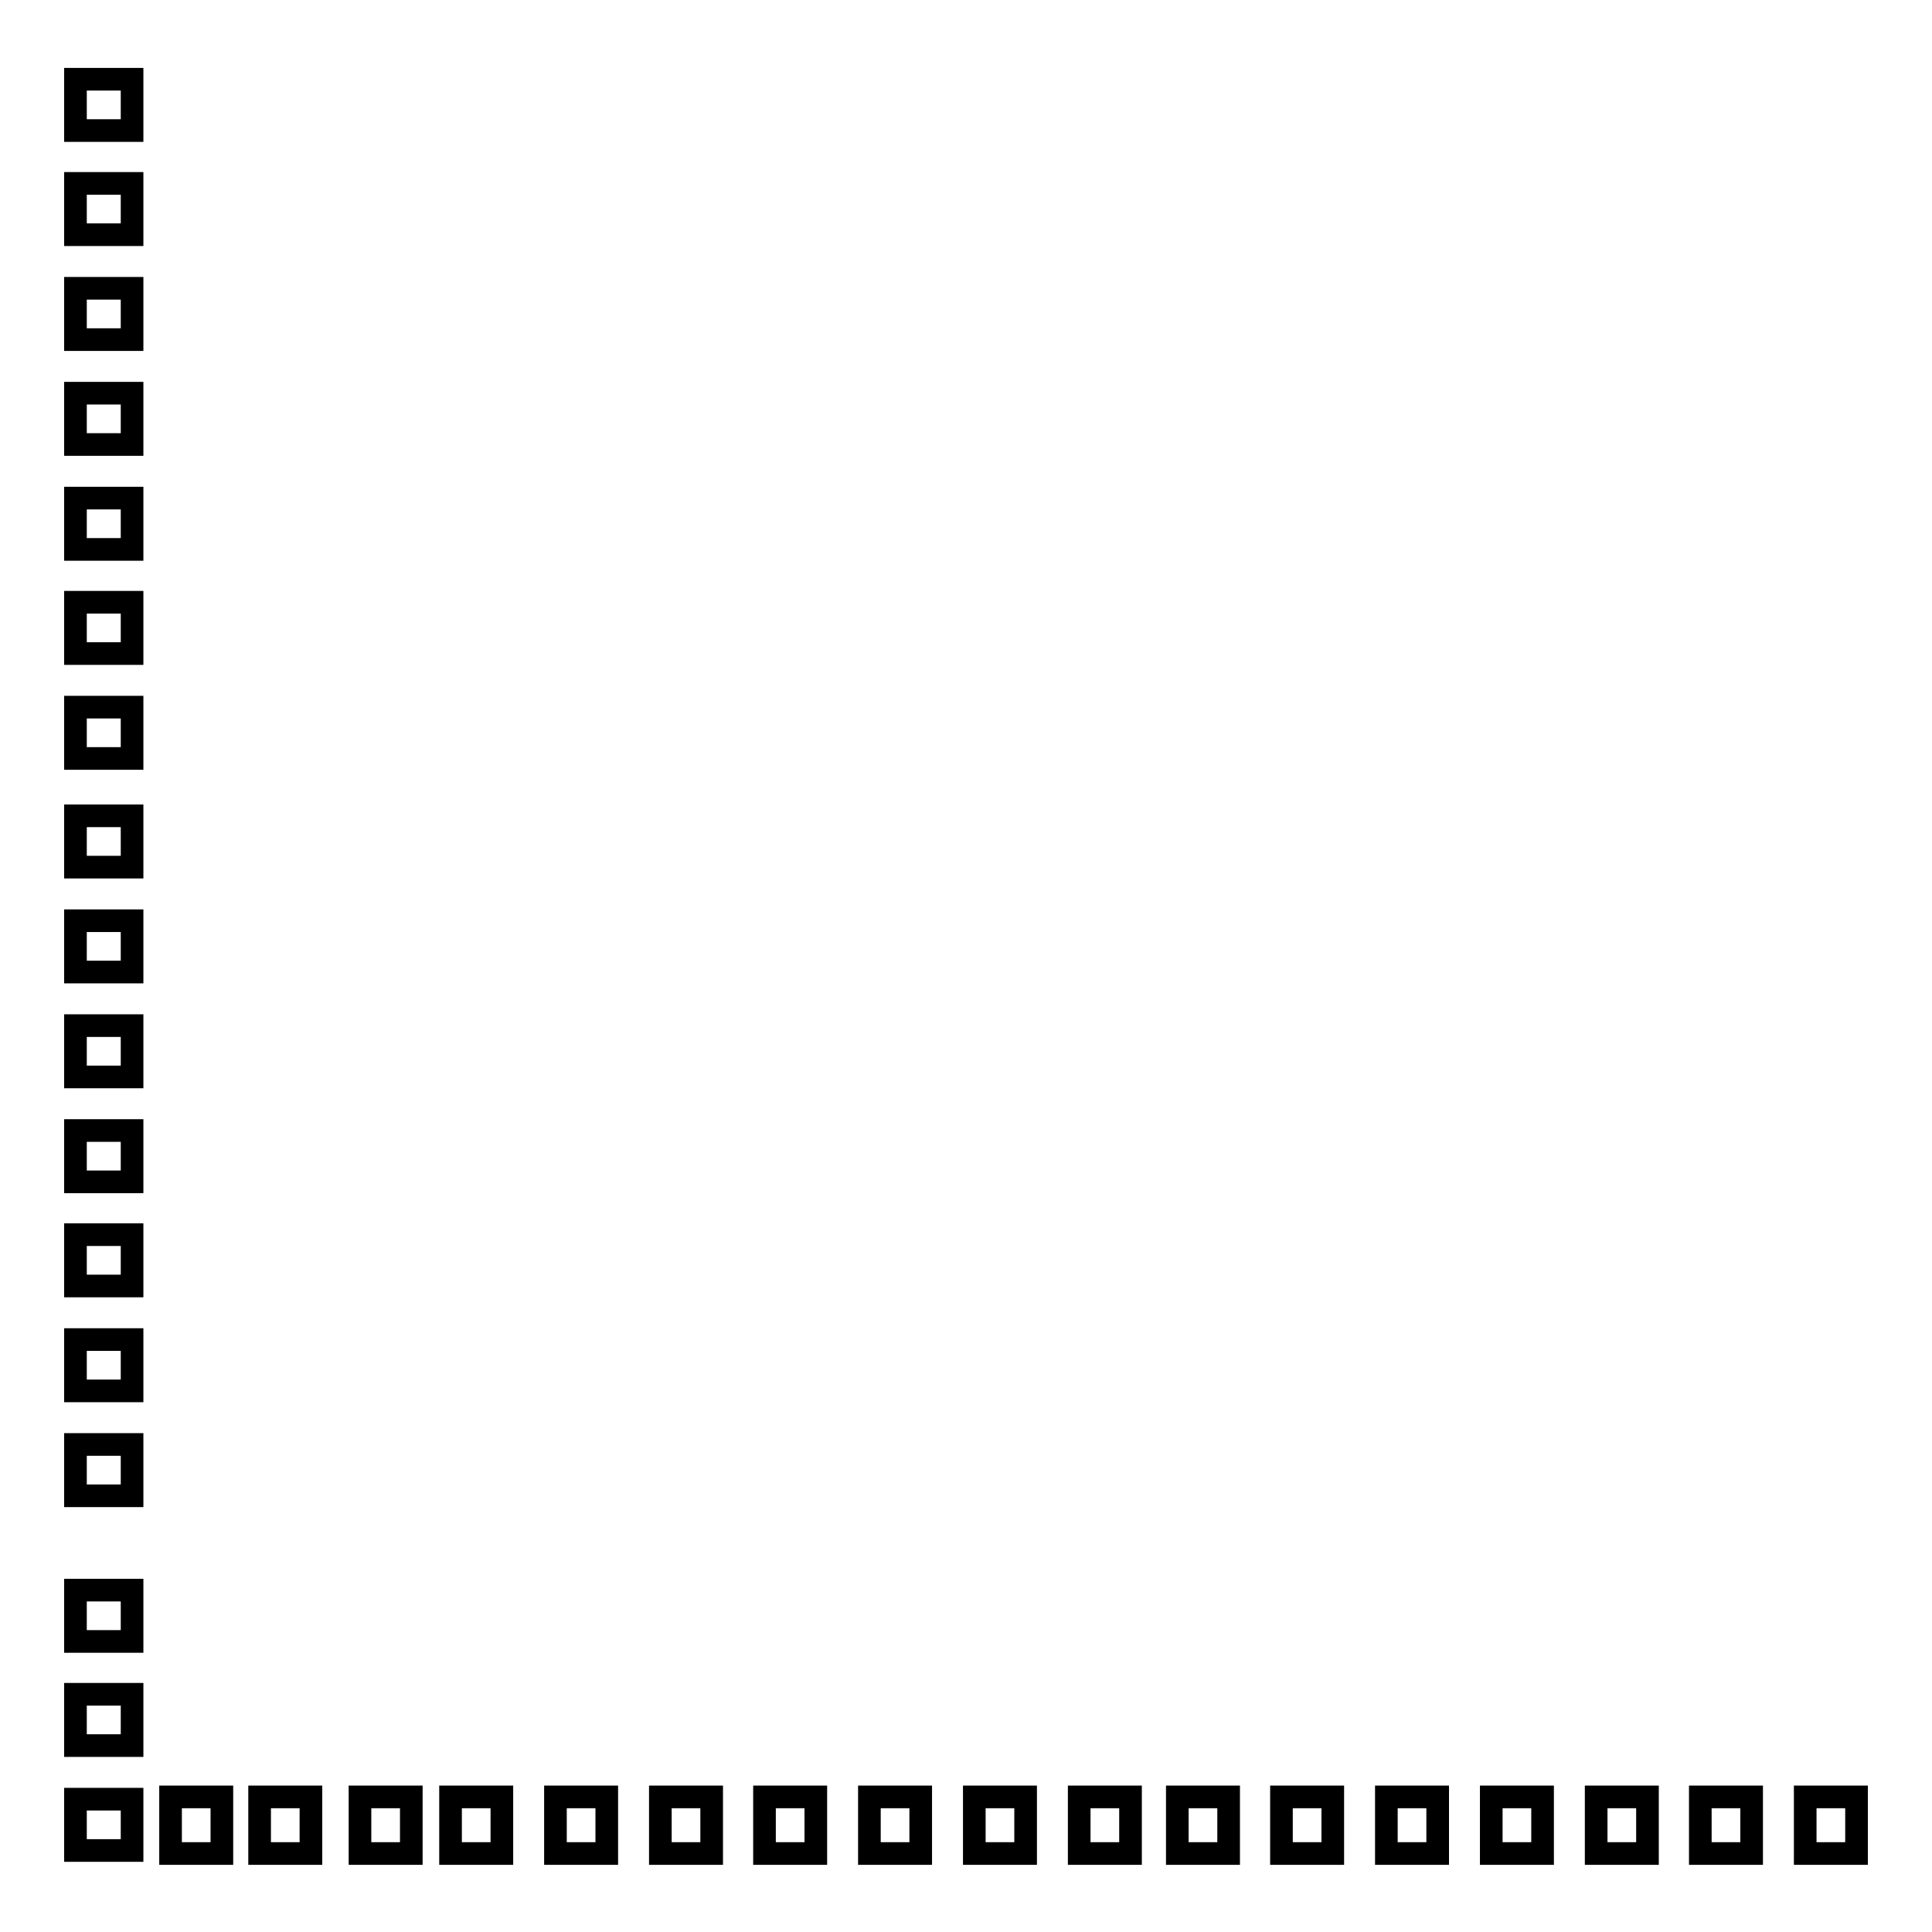 <?xml version="1.0" encoding="utf-8"?>
<!-- Svg Vector Icons : http://www.onlinewebfonts.com/icon -->
<!DOCTYPE svg PUBLIC "-//W3C//DTD SVG 1.1//EN" "http://www.w3.org/Graphics/SVG/1.1/DTD/svg11.dtd">
<svg version="1.1" xmlns="http://www.w3.org/2000/svg" xmlns:xlink="http://www.w3.org/1999/xlink" x="0px" y="0px" viewBox="0 0 256 256" enable-background="new 0 0 256 256" xml:space="preserve">
<g><g><path stroke-width="3" fill-opacity="0" stroke="#000000"  d="M10,93.7v6.8h7.5v-6.8H10L10,93.7z M10,79.8v6.8h7.5v-6.8H10L10,79.8z M10,66v6.8h7.5V66H10L10,66z M10,52.1v6.8h7.5v-6.8H10L10,52.1z M10,38.2v6.8h7.5v-6.8H10L10,38.2z M10,24.3v6.8h7.5v-6.8H10L10,24.3z M10,10.5v6.8h7.5v-6.8H10L10,10.5z M10,191.4v6.8h7.5v-6.8H10L10,191.4z M10,177.5v6.8h7.5v-6.8H10L10,177.5z M10,163.6v6.8h7.5v-6.8H10L10,163.6z M10,149.8v6.8h7.5v-6.8H10L10,149.8z M10,135.9v6.8h7.5v-6.8H10L10,135.9z M10,122v6.8h7.5V122H10L10,122z M10,108.1v6.8h7.5v-6.8H10L10,108.1z M10,238.4v6.8h7.5v-6.8H10L10,238.4z M10,224.5v6.8h7.5v-6.8H10L10,224.5z M10,210.7v6.8h7.5v-6.8H10L10,210.7z M162.8,238.1h-6.8v7.5h6.8V238.1L162.8,238.1z M176.6,238.1h-6.8v7.5h6.8V238.1L176.6,238.1z M190.5,238.1h-6.8v7.5h6.8V238.1L190.5,238.1z M204.4,238.1h-6.8v7.5h6.8V238.1L204.4,238.1z M218.3,238.1h-6.8v7.5h6.8V238.1L218.3,238.1z M232.1,238.1h-6.8v7.5h6.8V238.1L232.1,238.1z M246,238.1h-6.8v7.5h6.8V238.1L246,238.1z M66.5,238.1h-6.8v7.5h6.8V238.1L66.5,238.1z M80.4,238.1h-6.8v7.5h6.8V238.1L80.4,238.1z M94.3,238.1h-6.8v7.5h6.8V238.1L94.3,238.1z M108.1,238.1h-6.8v7.5h6.8V238.1L108.1,238.1z M122,238.1h-6.8v7.5h6.8V238.1L122,238.1z M135.9,238.1h-6.8v7.5h6.8V238.1L135.9,238.1z M149.8,238.1H143v7.5h6.8V238.1L149.8,238.1z M29.4,238.1h-6.8v7.5h6.8V238.1L29.4,238.1z M41.2,238.1h-6.8v7.5h6.8V238.1L41.2,238.1z M54.5,238.1h-6.8v7.5h6.8V238.1L54.5,238.1z"/></g></g>
</svg>